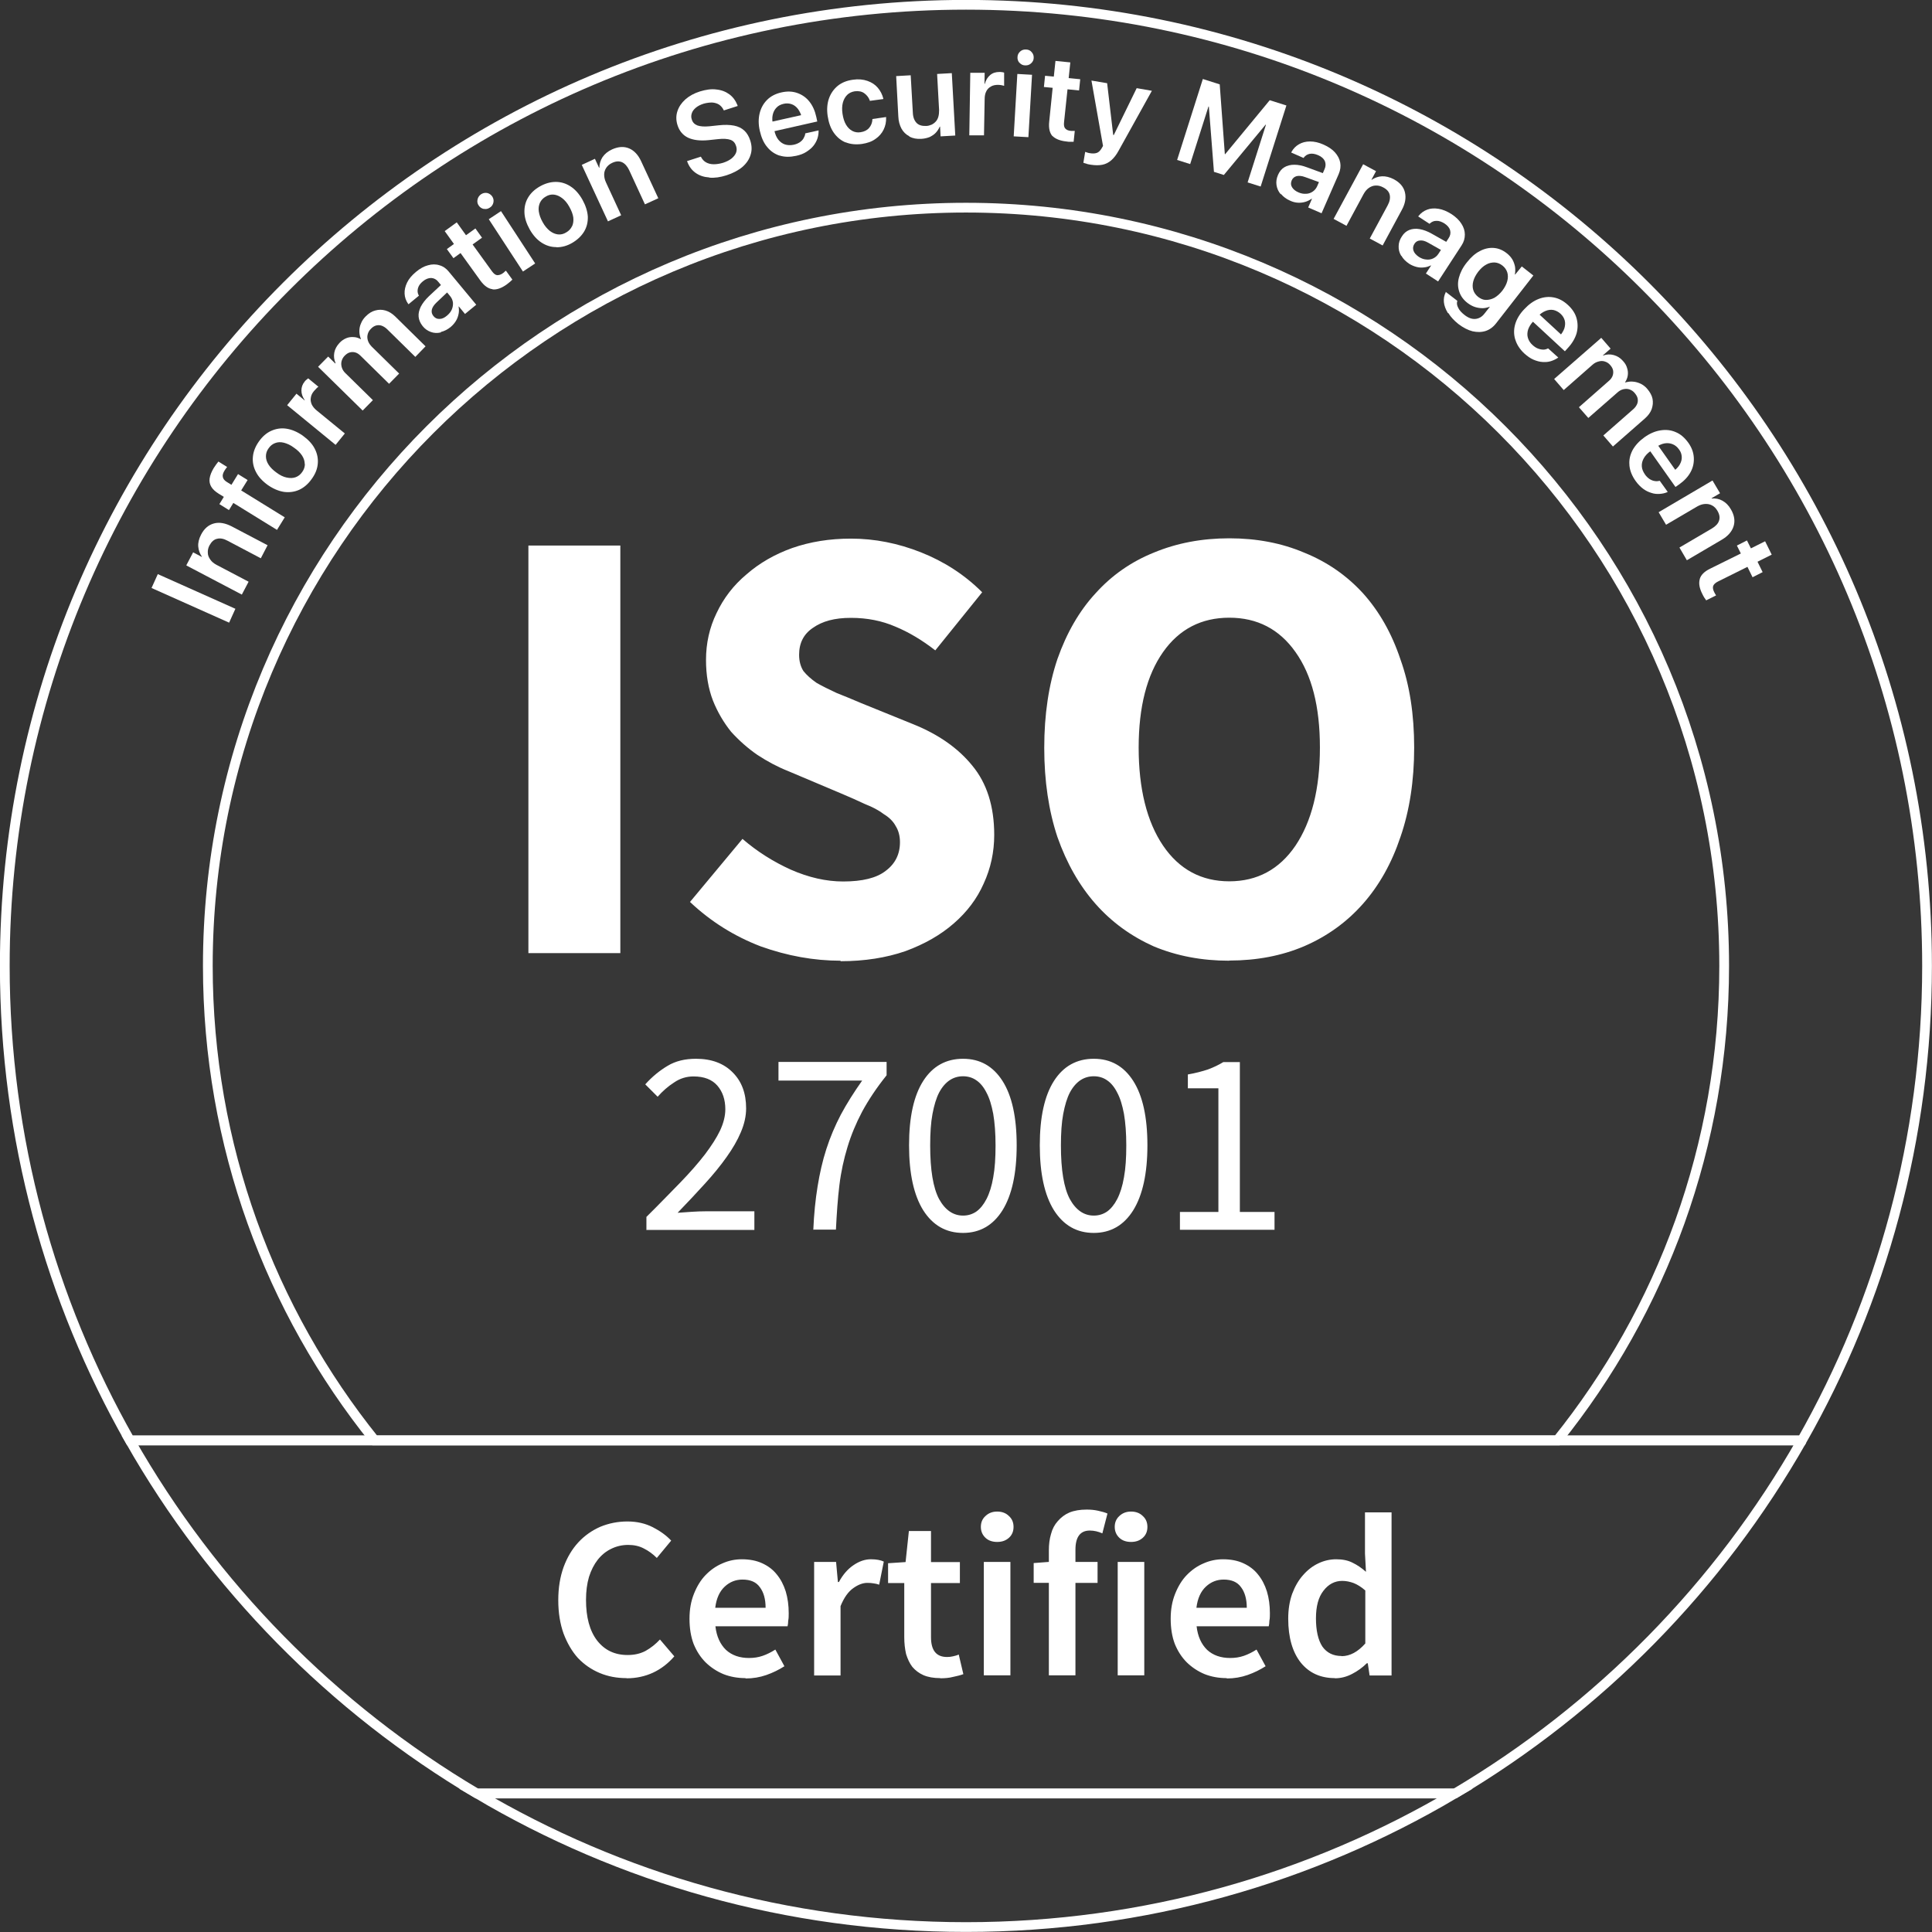 <?xml version="1.0" encoding="UTF-8"?>
<svg id="Layer_1" xmlns="http://www.w3.org/2000/svg" xmlns:xlink="http://www.w3.org/1999/xlink" viewBox="0 0 117.04 117.04">
  <rect x="0" y="0" width="117.04" height="117.04" fill="#333333" stroke="none"/>
  <defs>
    <style>
      .cls-1, .cls-2 {
        fill: none;
      }

      .cls-3 {
        fill: rgba(255, 255, 255, .02);
      }

      .cls-3, .cls-2 {
        stroke: #fff;
        stroke-width: .59px;
      }

      .cls-4 {
        fill: #fff;
      }

      .cls-5 {
        clip-path: url(#clippath);
      }
    </style>
    <clipPath id="clippath">
      <rect class="cls-1" x="9.18" y="3" width="98.15" height="34.72"/>
    </clipPath>
  </defs>
  <path class="cls-2" d="M104.45,58.51c0,10.88-3.78,20.88-10.11,28.75H22.7c-6.33-7.87-10.11-17.87-10.11-28.75,0-25.36,20.56-45.93,45.93-45.93s45.93,20.57,45.93,45.93Z"/>
  <path class="cls-4" d="M32.01,57.74v-24.69h5.57v24.69h-5.57ZM50.93,58.2c-1.62,0-3.23-.29-4.85-.87-1.59-.61-3.02-1.5-4.28-2.69l3.18-3.82c.88.76,1.86,1.38,2.92,1.86,1.09.48,2.15.72,3.18.72,1.16,0,2.02-.21,2.57-.64.58-.43.87-1.01.87-1.74,0-.38-.09-.71-.26-.98-.15-.28-.39-.52-.72-.72-.3-.23-.68-.43-1.14-.61-.43-.2-.91-.42-1.44-.64l-3.22-1.36c-.63-.25-1.25-.58-1.86-.98-.58-.4-1.11-.87-1.59-1.4-.45-.56-.82-1.19-1.1-1.89-.28-.73-.42-1.55-.42-2.46,0-1.01.21-1.96.64-2.84.43-.91,1.03-1.69,1.82-2.35.78-.68,1.7-1.21,2.76-1.59,1.09-.38,2.27-.57,3.56-.57,1.44,0,2.85.28,4.24.83,1.41.56,2.65,1.36,3.71,2.42l-2.84,3.52c-.81-.63-1.62-1.11-2.42-1.44-.81-.35-1.7-.53-2.69-.53s-1.73.2-2.31.61c-.56.38-.83.92-.83,1.63,0,.38.09.71.26.98.2.25.47.49.8.72.35.2.76.4,1.21.61.45.18.95.38,1.48.61l3.18,1.29c1.51.61,2.7,1.44,3.56,2.5.88,1.06,1.33,2.46,1.33,4.2,0,1.03-.21,2.02-.64,2.95-.4.91-1.01,1.72-1.82,2.42-.78.68-1.75,1.24-2.92,1.67-1.16.4-2.47.61-3.94.61ZM74.47,58.2c-1.67,0-3.19-.29-4.58-.87-1.36-.61-2.54-1.46-3.52-2.57s-1.75-2.46-2.31-4.05c-.53-1.59-.8-3.4-.8-5.41s.27-3.81.8-5.38c.56-1.59,1.33-2.92,2.31-3.98.98-1.09,2.16-1.91,3.52-2.46,1.39-.58,2.92-.87,4.58-.87s3.18.29,4.54.87c1.39.56,2.57,1.38,3.56,2.46.98,1.09,1.74,2.42,2.27,4.01.56,1.56.83,3.34.83,5.34s-.28,3.82-.83,5.41c-.53,1.59-1.29,2.94-2.27,4.05-.98,1.11-2.17,1.97-3.56,2.57-1.36.58-2.88.87-4.54.87ZM74.47,53.39c1.69,0,3.03-.72,4.01-2.16.98-1.46,1.48-3.45,1.48-5.94s-.49-4.4-1.48-5.79c-.98-1.39-2.32-2.08-4.01-2.08s-3.03.69-4.01,2.08c-.98,1.39-1.48,3.32-1.48,5.79s.49,4.48,1.48,5.94c.98,1.44,2.32,2.16,4.01,2.16Z"/>
  <path class="cls-4" d="M39.16,74.5v-.78c.77-.76,1.44-1.46,2.04-2.07.6-.62,1.09-1.18,1.5-1.71.4-.53.71-1.01.92-1.45.21-.45.32-.88.32-1.29,0-.58-.16-1.06-.48-1.43-.32-.37-.8-.56-1.45-.56-.42,0-.82.12-1.18.37-.36.23-.69.52-.99.86l-.75-.75c.42-.47.88-.84,1.35-1.12.48-.29,1.05-.43,1.72-.43.95,0,1.69.28,2.23.83.54.54.81,1.26.81,2.17,0,.48-.11.96-.32,1.45-.2.48-.49.98-.86,1.5-.36.51-.8,1.05-1.31,1.61-.5.55-1.05,1.14-1.66,1.77.28-.02.56-.04.86-.06.3-.02.58-.03.84-.03h2.95v1.13h-6.57ZM49.27,74.5c.04-.96.13-1.83.26-2.63.13-.8.3-1.55.53-2.26.23-.72.53-1.42.88-2.09.36-.67.79-1.35,1.29-2.06h-5.07v-1.13h6.55v.81c-.61.76-1.1,1.5-1.48,2.2-.37.7-.67,1.42-.89,2.15-.22.72-.39,1.49-.49,2.31-.1.81-.16,1.71-.21,2.69h-1.35ZM58.34,74.69c-1.03,0-1.83-.46-2.41-1.37-.57-.91-.86-2.23-.86-3.94s.29-3.01.86-3.9c.57-.89,1.38-1.34,2.41-1.34s1.82.45,2.39,1.34c.57.89.86,2.19.86,3.9s-.29,3.02-.86,3.94c-.57.91-1.37,1.37-2.39,1.37ZM58.34,73.64c.3,0,.56-.08.8-.24.24-.17.45-.43.62-.76.18-.35.32-.79.41-1.32.1-.54.14-1.18.14-1.93s-.05-1.38-.14-1.91c-.1-.53-.23-.96-.41-1.29-.17-.34-.38-.59-.62-.75-.23-.16-.5-.24-.8-.24s-.57.08-.81.24c-.24.16-.46.41-.64.75-.17.33-.3.76-.4,1.29-.1.53-.14,1.17-.14,1.91,0,1.49.18,2.57.54,3.25.37.67.86,1,1.45,1ZM66.26,74.69c-1.03,0-1.83-.46-2.41-1.37-.57-.91-.86-2.23-.86-3.94s.29-3.01.86-3.9c.57-.89,1.38-1.34,2.41-1.34s1.82.45,2.39,1.34c.57.89.86,2.19.86,3.9s-.29,3.02-.86,3.94c-.57.91-1.37,1.37-2.39,1.37ZM66.26,73.64c.3,0,.56-.08.8-.24.24-.17.45-.43.62-.76.18-.35.32-.79.41-1.32.1-.54.14-1.18.14-1.93s-.05-1.38-.14-1.91c-.1-.53-.23-.96-.41-1.29-.17-.34-.38-.59-.62-.75-.23-.16-.5-.24-.8-.24s-.57.08-.81.24c-.24.16-.46.41-.64.75-.17.33-.3.76-.4,1.29-.1.53-.14,1.17-.14,1.91,0,1.49.18,2.57.54,3.25.37.67.86,1,1.45,1ZM71.48,74.5v-1.08h2.33v-7.49h-1.85v-.84c.47-.08.87-.19,1.21-.3.35-.13.66-.28.94-.45h1v9.08h2.1v1.08h-5.74Z"/>
  <path class="cls-3" d="M109.16,87.26c-5.02,8.83-12.29,16.22-21.02,21.39H28.89c-8.73-5.17-16-12.56-21.02-21.39h101.29Z"/>
  <path class="cls-3" d="M28.89,108.65h59.25c-8.68,5.14-18.8,8.09-29.62,8.09s-20.95-2.95-29.63-8.09Z"/>
  <path class="cls-3" d="M116.74,58.51c0,10.45-2.76,20.27-7.58,28.75H7.87C3.05,78.78.29,68.96.29,58.51.29,26.36,26.36.29,58.52.29s58.22,26.07,58.22,58.22Z"/>
  <path class="cls-4" d="M37.95,101.66c-.58,0-1.12-.1-1.62-.31-.5-.21-.94-.51-1.32-.91-.36-.4-.65-.9-.87-1.48-.21-.59-.32-1.26-.32-2.02s.11-1.41.32-2c.22-.6.52-1.1.9-1.51.38-.41.83-.72,1.33-.94.51-.21,1.06-.32,1.64-.32s1.09.12,1.54.35c.45.23.82.5,1.11.81l-.87,1.05c-.24-.24-.5-.43-.78-.57-.28-.15-.6-.22-.95-.22-.37,0-.72.08-1.04.24-.31.15-.58.37-.81.66-.22.28-.4.63-.53,1.04-.12.41-.18.87-.18,1.39,0,1.05.22,1.87.67,2.46.46.59,1.07.88,1.85.88.41,0,.77-.08,1.09-.25.32-.18.61-.41.87-.69l.87,1.02c-.37.43-.8.76-1.29.99-.48.22-1.01.34-1.6.34ZM45.16,101.66c-.48,0-.92-.08-1.33-.24-.41-.17-.77-.41-1.08-.71-.31-.31-.55-.68-.73-1.12-.17-.45-.25-.96-.25-1.53s.09-1.06.27-1.51c.18-.45.41-.83.7-1.13.3-.31.64-.55,1.02-.71.38-.17.77-.25,1.18-.25.47,0,.88.08,1.23.24.35.16.65.38.88.67.24.29.42.63.55,1.04.12.4.18.84.18,1.32,0,.16,0,.31-.03.45,0,.14-.02.25-.04.34h-4.37c.07.62.29,1.09.64,1.43.36.33.83.49,1.39.49.3,0,.57-.04.83-.13.26-.09.52-.22.77-.38l.55,1.01c-.33.21-.69.39-1.09.53-.4.14-.82.21-1.26.21ZM43.33,97.4h3.05c0-.53-.12-.95-.35-1.25-.22-.31-.57-.46-1.05-.46-.41,0-.77.14-1.08.43-.31.29-.5.71-.57,1.27ZM49.32,101.49v-6.87h1.33l.11,1.22h.06c.24-.45.54-.79.88-1.02.35-.24.7-.36,1.06-.36.33,0,.59.05.78.14l-.28,1.4c-.12-.04-.23-.07-.34-.08-.1-.02-.23-.03-.38-.03-.27,0-.56.11-.85.32-.3.21-.56.57-.77,1.09v4.2h-1.61ZM56.96,101.66c-.4,0-.74-.06-1.02-.18-.27-.12-.49-.29-.67-.5-.17-.22-.29-.49-.38-.78-.07-.31-.11-.65-.11-1.02v-3.28h-.98v-1.2l1.06-.07.2-1.88h1.34v1.88h1.75v1.27h-1.75v3.28c0,.8.32,1.2.97,1.2.12,0,.24-.01.36-.04.13-.03.25-.06.35-.11l.28,1.19c-.19.07-.4.12-.64.17-.23.06-.49.08-.76.08ZM59.6,101.49v-6.87h1.61v6.87h-1.61ZM60.41,93.41c-.29,0-.53-.08-.71-.25s-.28-.39-.28-.66.09-.49.28-.66c.19-.18.42-.27.71-.27s.53.09.71.27c.19.17.28.39.28.66s-.09.49-.28.66c-.19.17-.42.25-.71.25ZM63.54,101.49v-5.6h-.92v-1.2l.92-.07v-.71c0-.35.04-.68.13-.98.08-.31.22-.57.41-.78.19-.22.42-.4.7-.52.29-.12.64-.18,1.05-.18.24,0,.47.02.69.07.22.05.42.1.57.17l-.31,1.2c-.25-.11-.5-.17-.76-.17-.58,0-.87.39-.87,1.16v.74h1.34v1.27h-1.34v5.6h-1.61ZM67.71,101.49v-6.87h1.61v6.87h-1.61ZM68.52,93.41c-.29,0-.53-.08-.71-.25s-.28-.39-.28-.66.09-.49.28-.66c.19-.18.42-.27.71-.27s.53.09.71.27c.19.17.28.39.28.66s-.09.49-.28.66-.42.25-.71.25ZM74.31,101.66c-.48,0-.92-.08-1.33-.24-.41-.17-.77-.41-1.08-.71-.31-.31-.55-.68-.73-1.12-.17-.45-.25-.96-.25-1.53s.09-1.06.27-1.51c.18-.45.41-.83.7-1.13.3-.31.64-.55,1.02-.71.38-.17.77-.25,1.18-.25.47,0,.88.08,1.23.24.35.16.65.38.88.67.24.29.42.63.55,1.04.12.4.18.84.18,1.32,0,.16,0,.31-.03.45,0,.14-.02.25-.04.34h-4.37c.07.62.29,1.09.64,1.43.36.33.83.49,1.39.49.3,0,.57-.04.83-.13.26-.09.52-.22.77-.38l.55,1.01c-.33.21-.69.39-1.09.53-.4.14-.82.21-1.26.21ZM72.48,97.4h3.05c0-.53-.12-.95-.35-1.25-.22-.31-.57-.46-1.05-.46-.41,0-.77.14-1.08.43-.31.29-.5.71-.57,1.27ZM80.87,101.66c-.87,0-1.56-.31-2.07-.94-.5-.63-.76-1.52-.76-2.66,0-.56.08-1.06.24-1.51.17-.45.39-.83.66-1.13.27-.31.58-.55.92-.71.35-.17.72-.25,1.09-.25.39,0,.72.07.99.21.27.13.54.31.81.55l-.06-1.11v-2.49h1.61v9.88h-1.33l-.11-.74h-.06c-.25.25-.55.47-.88.64-.34.18-.69.27-1.06.27ZM81.27,100.33c.51,0,.99-.26,1.44-.77v-3.21c-.24-.21-.48-.36-.71-.45-.22-.08-.45-.13-.69-.13-.45,0-.83.2-1.13.59-.31.39-.46.95-.46,1.68s.13,1.32.39,1.71c.27.38.66.57,1.16.57Z"/>
  <g class="cls-5">
    <g>
      <path class="cls-4" d="M9.18,35.62l.38-.84,4.7,2.1-.38.84-4.7-2.1Z"/>
      <path class="cls-4" d="M11.29,34.24l.41-.78.53.28v-.02c-.13-.18-.2-.39-.22-.61s.04-.47.17-.72c.19-.37.45-.59.78-.68s.69-.02,1.08.18l2.17,1.14-.41.79-2.01-1.06c-.24-.13-.45-.17-.64-.12-.19.04-.34.18-.46.4-.08.15-.11.3-.1.45,0,.15.06.28.15.41.09.13.21.23.38.32l1.94,1.02-.41.78-3.35-1.76h0Z"/>
      <path class="cls-4" d="M14.14,30.46l-.27.44-.58-.36.27-.44-.31-.19c-.21-.13-.36-.27-.45-.42-.09-.15-.13-.32-.1-.51.03-.19.11-.4.25-.63.05-.08.1-.15.15-.22.05-.07.1-.13.13-.17l.53.33s-.05.06-.08.1c-.03.04-.05.08-.08.12-.09.15-.13.28-.1.39.02.11.1.21.23.29l.29.18.4-.65.58.36-.39.63,2.64,1.63-.47.76-2.64-1.63h0Z"/>
      <path class="cls-4" d="M18.13,29.67c-.29.13-.59.17-.92.13-.33-.05-.66-.19-.99-.42h0c-.33-.24-.57-.5-.72-.8-.15-.29-.21-.6-.18-.91.03-.32.15-.62.36-.92.21-.3.46-.52.75-.65.29-.13.6-.18.92-.13.33.05.66.19.99.42h0c.33.24.58.5.73.8.15.29.21.6.18.91-.03.32-.15.62-.37.92-.21.3-.47.52-.75.65h0ZM18.46,28.11c0-.17-.05-.34-.16-.51-.11-.17-.27-.33-.49-.48h0c-.21-.16-.42-.25-.61-.3-.2-.05-.37-.04-.53.02-.16.06-.29.16-.4.32-.11.15-.16.31-.16.48s.05.34.16.51c.11.17.27.33.48.48h0c.21.16.42.26.62.3s.37.04.54-.02c.16-.06.29-.16.4-.32.11-.15.16-.32.16-.48h0Z"/>
      <path class="cls-4" d="M17.4,24.54l.56-.69.5.41v-.02c-.13-.19-.2-.38-.2-.58,0-.2.06-.38.2-.55.03-.04.07-.08.11-.11.04-.03.07-.06.1-.08l.62.51s-.08.05-.12.1c-.05.05-.1.1-.15.16-.11.13-.17.26-.19.4-.03.14,0,.27.05.4.06.13.16.26.31.38l1.7,1.39-.56.69-2.93-2.4h0Z"/>
      <path class="cls-4" d="M19.26,22.23l.62-.63.43.42.02-.02c-.09-.2-.12-.41-.08-.63.04-.22.15-.42.32-.6.12-.13.26-.22.4-.28.14-.06.29-.08.44-.07.15,0,.3.05.45.13h.01c-.07-.17-.1-.33-.1-.49s.03-.32.1-.47c.06-.16.16-.3.29-.43.18-.18.37-.3.57-.35.21-.06.41-.06.62,0,.21.06.4.18.58.35l1.85,1.82-.62.64-1.7-1.67c-.11-.11-.23-.18-.34-.22-.11-.04-.23-.04-.34-.01-.11.03-.22.1-.32.21-.1.1-.16.21-.19.34-.03.12-.02.25.02.37.04.13.12.24.22.35l1.67,1.64-.61.62-1.73-1.7c-.1-.1-.21-.17-.32-.2-.11-.03-.22-.03-.33,0-.11.03-.21.1-.31.2-.1.1-.16.22-.19.34-.03.13-.02.25.02.38.04.13.12.25.23.35l1.65,1.62-.62.63-2.7-2.65h0Z"/>
      <path class="cls-4" d="M26.7,20.14c-.21.05-.41.04-.6-.03-.19-.07-.36-.18-.5-.36h0c-.14-.18-.22-.36-.24-.56-.02-.2.03-.4.13-.61.11-.21.27-.42.49-.63l1.06-.99.37.45-.96.91c-.16.15-.26.3-.29.44-.03.14,0,.27.1.39.1.12.22.18.37.17.15,0,.3-.07.45-.2.13-.11.23-.23.29-.37.06-.14.08-.28.07-.42-.02-.14-.07-.27-.17-.39l-.72-.87c-.12-.15-.26-.22-.43-.23-.16,0-.33.06-.5.2-.16.13-.26.27-.3.42-.04.15-.03.29.04.42l.02.03-.63.52-.03-.03c-.13-.19-.2-.39-.21-.61-.01-.22.04-.44.15-.67.11-.23.29-.44.54-.65.24-.2.49-.34.73-.4.24-.07.48-.07.69,0,.22.06.41.19.57.39l1.66,2-.68.56-.37-.45h-.02c.03.16.03.31,0,.45-.03.15-.08.29-.16.42-.08.13-.18.25-.31.36-.19.16-.39.26-.6.31h0Z"/>
      <path class="cls-4" d="M29.84,17.52c-.26-.03-.5-.2-.73-.51l-1.21-1.68-.43.31-.4-.55.43-.31-.56-.78.73-.53.56.78.57-.41.4.56-.57.41,1.17,1.62c.11.15.21.23.32.24.11,0,.23-.03.36-.13.04-.03.07-.05.09-.08.03-.02.05-.05.08-.06l.39.54s-.09.08-.14.13c-.06.05-.12.1-.2.16-.32.23-.61.33-.86.3h0Z"/>
      <path class="cls-4" d="M29.31,12.66c-.13-.03-.24-.1-.31-.21-.08-.11-.1-.24-.07-.37.03-.13.1-.23.21-.31.12-.08.24-.1.37-.08.13.03.23.1.31.21.07.11.1.23.07.37-.03.13-.1.24-.22.31-.12.08-.24.1-.37.07h0ZM29.61,13.28l.74-.49,2.07,3.17-.74.49-2.07-3.17h0Z"/>
      <path class="cls-4" d="M33.7,14.97c-.32,0-.61-.09-.89-.27-.28-.18-.52-.45-.72-.8h0c-.2-.36-.31-.7-.32-1.03-.01-.33.06-.63.22-.9s.4-.5.72-.68c.32-.18.64-.27.96-.27.32,0,.61.09.89.27.28.18.52.45.72.8h0c.2.36.31.71.33,1.03.01.33-.06.63-.22.9-.16.27-.4.5-.72.69-.32.19-.64.27-.96.27h0ZM34.66,13.7c.07-.15.09-.33.07-.53-.03-.2-.11-.41-.24-.64h0c-.13-.24-.28-.41-.44-.53-.16-.12-.32-.19-.49-.21-.17-.02-.34.02-.5.12-.16.09-.27.21-.35.37-.07.16-.1.33-.07.53.03.2.1.41.23.64h0c.13.24.28.41.44.54.16.12.32.19.49.21.17.02.34-.02.5-.12.16-.09.28-.22.35-.37Z"/>
      <path class="cls-4" d="M35.24,9.99l.8-.37.25.54h.02c0-.24.07-.45.19-.64.13-.19.32-.35.58-.47.38-.17.72-.19,1.03-.06.31.13.56.4.74.8l1.03,2.22-.81.37-.95-2.06c-.11-.24-.26-.41-.43-.49-.18-.08-.38-.07-.61.04-.15.07-.27.17-.35.29-.08.12-.13.26-.13.41,0,.15.03.31.11.48l.92,1.99-.8.37-1.59-3.43h0Z"/>
      <path class="cls-4" d="M42.97,10.75c-.32-.02-.59-.11-.82-.27-.23-.16-.4-.38-.51-.67l-.02-.05.84-.27.02.04c.07.13.17.24.3.31.13.07.28.11.46.11.18,0,.37-.03.57-.09.21-.07.37-.15.51-.26.13-.11.22-.22.27-.35.05-.13.05-.27,0-.41-.06-.19-.17-.31-.34-.37-.17-.06-.43-.08-.77-.04l-.56.06c-.51.05-.92,0-1.24-.15-.31-.15-.53-.41-.64-.77h0c-.09-.29-.09-.57,0-.84.09-.27.25-.5.48-.71.24-.21.53-.37.88-.48.36-.11.69-.16.99-.12.31.03.57.13.79.29.22.16.38.38.49.65l.02.06-.84.27-.02-.04c-.07-.14-.16-.24-.28-.32-.12-.07-.26-.11-.41-.12-.16,0-.33.02-.51.07-.19.06-.35.14-.47.24-.12.1-.21.21-.25.34-.04.12-.05.25,0,.38.05.18.17.29.34.36.17.06.42.08.73.05l.56-.06c.37-.04.67-.03.93.02.25.05.46.15.62.3s.28.35.36.6c.1.31.11.6.02.87-.08.27-.25.52-.49.73-.25.21-.57.38-.97.51-.38.12-.72.17-1.04.14h0Z"/>
      <path class="cls-4" d="M47.23,9.43c-.3-.1-.55-.27-.76-.53-.21-.25-.35-.58-.44-.97-.09-.39-.09-.74-.01-1.07.08-.32.23-.59.45-.81.22-.22.51-.37.86-.45.35-.08.67-.07.96.03.29.1.54.27.74.52.2.25.34.56.42.93l.06.28-3.01.68-.13-.58,2.6-.58-.3.63-.08-.33c-.05-.24-.14-.43-.25-.58-.11-.14-.24-.24-.39-.29-.15-.05-.31-.06-.48-.02-.17.04-.32.11-.43.23-.11.11-.19.26-.23.44-.04.18-.03.39.02.62l.08.33c.05.23.13.41.24.55.11.14.25.24.4.29.16.05.33.06.53.02.14-.03.26-.08.37-.15.1-.07.18-.15.23-.24.05-.09.09-.18.1-.27v-.03l.81-.18v.04c0,.15-.02.3-.07.45-.05.15-.13.3-.24.44-.11.14-.26.26-.43.37-.17.11-.38.19-.62.24-.37.08-.7.08-1.01-.02h0Z"/>
      <path class="cls-4" d="M51.23,8.63c-.29-.12-.53-.32-.72-.59-.19-.27-.31-.61-.37-1.01h0c-.06-.4-.03-.76.08-1.07.11-.31.29-.56.53-.76.25-.2.55-.32.92-.37.33-.05.62-.02.88.07.26.09.47.23.63.42.16.19.27.41.33.65v.03l-.82.11v-.03c-.07-.18-.18-.32-.33-.43-.15-.11-.35-.15-.58-.12-.18.03-.34.1-.46.22-.12.12-.21.28-.26.47-.05.19-.06.42-.02.68h0c.04.26.11.48.21.65.1.17.23.3.38.38.15.08.32.11.5.08.22-.03.4-.12.52-.26.12-.14.19-.31.2-.51v-.03l.83-.12v.03c.01.26-.04.51-.15.73-.11.23-.28.42-.5.57-.22.16-.49.25-.81.3-.37.05-.7.02-.99-.1h0Z"/>
      <path class="cls-4" d="M55.08,8.25c-.2-.1-.36-.26-.47-.46-.11-.21-.18-.45-.19-.74l-.13-2.44.88-.05.13,2.27c.01.27.09.47.22.61.13.14.33.2.58.19.13,0,.24-.04.34-.08.1-.05.19-.12.26-.2.07-.08.12-.18.15-.3.03-.11.04-.24.04-.38l-.12-2.19.89-.05.21,3.78-.89.05-.03-.59h-.02c-.06.14-.14.26-.24.37-.1.11-.23.19-.37.26-.15.06-.32.1-.5.11-.28.02-.52-.03-.72-.13h0Z"/>
      <path class="cls-4" d="M58.77,4.41h.88s-.01.67-.01.67h.02c.06-.23.17-.4.32-.53.15-.13.34-.19.56-.19.05,0,.11,0,.16.01.05,0,.09.02.13.03v.8c-.05-.01-.1-.03-.16-.04-.07-.01-.14-.02-.21-.02-.17,0-.31.03-.43.1-.12.07-.22.16-.28.29-.07.13-.1.29-.1.48l-.04,2.19h-.89s.06-3.8.06-3.8h0Z"/>
      <path class="cls-4" d="M61.63,4.48l.89.05-.22,3.78-.89-.05.22-3.78ZM61.76,3.81c-.09-.1-.13-.22-.12-.35,0-.13.06-.25.16-.34.1-.09.22-.13.36-.12.14,0,.26.06.34.16.09.1.13.22.12.35,0,.13-.06.24-.16.33-.1.09-.22.13-.36.12-.14,0-.25-.06-.34-.16Z"/>
      <path class="cls-4" d="M63.76,8.25c-.17-.19-.24-.48-.2-.87l.21-2.06-.53-.05.07-.68.53.05.1-.95.9.09-.1.95.7.07-.07.68-.7-.07-.21,1.99c-.02.18,0,.31.08.39.07.08.19.13.35.14.05,0,.08,0,.12,0h.1l-.07.66h-.19c-.08,0-.16,0-.25-.02-.39-.04-.67-.16-.85-.34h0Z"/>
      <path class="cls-4" d="M65.83,9.92c-.08-.02-.15-.04-.2-.06l.11-.66s.07.02.12.04c.05.02.1.03.17.04.17.03.31.02.42-.02.11-.04.2-.13.29-.28l.08-.14-.7-3.96.95.16.39,3.33-.1-.21.19.03-.16.16,1.47-3.01.92.16-2.01,3.62c-.14.26-.29.45-.45.59-.16.14-.34.23-.54.27-.2.04-.43.04-.69,0-.08-.01-.17-.03-.25-.05h0Z"/>
      <path class="cls-4" d="M72.88,4.79l1.01.32.31,4.23h.02s2.7-3.27,2.7-3.27l1.01.32-1.56,4.91-.79-.25,1.11-3.49-.4-.13,1.3-.99-3.45,4.16-.6-.19-.42-5.39.49,1.56-.4-.13-1.11,3.49-.79-.25,1.56-4.91Z"/>
      <path class="cls-4" d="M77.58,11.76c-.14-.16-.22-.35-.25-.55-.03-.2,0-.4.09-.61h0c.09-.21.22-.37.39-.47.17-.1.37-.15.6-.15s.49.05.78.16l1.36.5-.24.54-1.24-.45c-.21-.08-.38-.09-.52-.06-.14.04-.24.12-.3.26-.06.15-.06.28.02.41s.2.23.38.31c.16.07.31.1.46.09.15,0,.29-.05.41-.13.12-.08.21-.19.27-.32l.45-1.04c.08-.17.08-.34.02-.49-.07-.15-.2-.27-.41-.36-.19-.08-.36-.11-.51-.08-.15.03-.27.11-.35.22l-.02.03-.75-.33.02-.04c.11-.2.26-.35.45-.46.19-.11.41-.17.67-.17s.53.06.82.19c.29.13.52.28.69.47.17.19.28.4.32.62.04.22.01.45-.09.69l-1.04,2.38-.81-.35.23-.53h-.02c-.12.08-.25.15-.39.19s-.29.06-.45.05c-.16-.01-.31-.05-.46-.12-.23-.1-.41-.23-.55-.4h-.01Z"/>
      <path class="cls-4" d="M82.58,9.95l.78.42-.28.52h.02c.18-.12.39-.2.62-.21.23-.01.47.05.72.18.37.2.59.46.67.79.08.33.02.69-.19,1.07l-1.16,2.15-.78-.42,1.08-2c.13-.24.17-.45.13-.64-.04-.19-.17-.34-.4-.46-.15-.08-.3-.12-.45-.11-.15,0-.29.06-.41.14-.13.09-.23.21-.32.37l-1.04,1.93-.78-.42,1.8-3.33h0Z"/>
      <path class="cls-4" d="M84.88,15.49c-.11-.18-.16-.38-.15-.58,0-.2.07-.4.19-.58h0c.12-.2.28-.33.46-.4.18-.07.39-.09.62-.05.23.04.48.13.74.28l1.26.71-.32.49-1.15-.65c-.19-.11-.36-.16-.51-.14-.15.01-.26.08-.34.21-.08.13-.1.27-.05.41.05.14.16.26.32.37.14.09.29.15.44.16.15.02.29,0,.42-.06.13-.06.24-.15.32-.27l.62-.95c.11-.16.14-.32.1-.48-.04-.16-.16-.3-.34-.42-.18-.11-.34-.17-.5-.16-.16,0-.28.06-.39.16l-.02.02-.69-.45.03-.03c.14-.18.31-.3.52-.38.21-.08.43-.09.69-.05.25.04.51.15.78.32.26.17.47.37.6.58.14.21.21.44.21.66,0,.23-.06.45-.2.66l-1.42,2.18-.74-.48.32-.49h-.02c-.13.06-.27.11-.42.12-.15.02-.3.01-.45-.03-.15-.04-.3-.1-.44-.19-.21-.14-.37-.3-.47-.48h0Z"/>
      <path class="cls-4" d="M87.71,18.96c-.14-.23-.22-.45-.24-.66-.02-.22.02-.41.11-.59v-.03s.7.54.7.54v.03c-.04.12-.02.25.06.4.07.15.2.29.38.43.23.18.45.26.66.24.21-.02.39-.12.54-.31l.34-.43h-.01c-.14.05-.28.09-.43.09-.15,0-.3-.02-.46-.07-.16-.05-.3-.13-.45-.24-.25-.19-.42-.42-.51-.69-.09-.27-.1-.55-.02-.85.08-.3.23-.61.48-.92.25-.32.51-.55.79-.69.28-.15.56-.21.84-.19.28.02.55.13.8.33.14.11.25.24.33.37.08.14.13.29.16.44.02.15.02.31-.01.47h.02s.4-.49.4-.49l.7.55-2.26,2.9c-.18.23-.39.38-.63.46-.25.08-.51.08-.79.02-.28-.07-.57-.22-.86-.44-.26-.21-.46-.42-.6-.65h.01ZM90.02,18.17c.17,0,.34-.04.51-.13.17-.1.33-.24.48-.43.15-.2.25-.39.3-.58.05-.19.05-.37,0-.53-.05-.16-.15-.3-.29-.41-.15-.12-.31-.18-.48-.19-.17,0-.34.03-.51.13-.17.09-.33.24-.48.43-.15.2-.25.39-.3.58-.05.19-.05.37,0,.53.05.16.15.3.3.42.15.11.3.18.47.18h0Z"/>
      <path class="cls-4" d="M91.79,20.56c-.09-.3-.09-.61,0-.92.09-.31.27-.62.55-.91h0c.27-.29.56-.5.87-.62.31-.12.62-.15.92-.09.31.06.59.21.86.46.26.24.44.51.52.81.08.29.08.6,0,.9-.09.3-.26.6-.52.88l-.19.21-2.27-2.1.4-.43,1.96,1.81-.69.11.23-.25c.17-.18.28-.36.34-.53.05-.17.06-.33.02-.48-.04-.15-.13-.29-.25-.4-.13-.12-.27-.19-.43-.23-.16-.03-.32-.01-.49.06-.17.07-.34.19-.5.37l-.23.25c-.16.17-.26.34-.32.51-.05.17-.06.34-.01.5.05.16.14.31.29.44.11.1.22.17.33.21.11.04.22.06.32.06.1,0,.19-.03.27-.07h.02s.61.55.61.55l-.03.02c-.12.08-.26.15-.42.2-.16.05-.32.06-.5.05-.18-.01-.36-.06-.55-.14-.19-.08-.37-.21-.55-.37-.28-.26-.46-.54-.55-.84h0Z"/>
      <path class="cls-4" d="M96.99,20.45l.58.67-.46.4v.02c.22-.08.43-.09.65-.03.22.06.41.18.57.37.12.13.2.27.24.42.05.15.06.29.04.44-.02.15-.08.29-.17.43h.01c.16-.04.32-.07.48-.05.16.01.32.06.47.13.15.08.29.18.4.32.16.19.27.39.31.59.04.21.02.41-.05.62-.07.2-.21.39-.4.56l-1.95,1.71-.58-.67,1.79-1.57c.12-.1.2-.21.25-.32.05-.11.06-.22.04-.34-.02-.11-.08-.22-.18-.34-.09-.11-.2-.18-.32-.22-.12-.04-.24-.04-.37-.01-.13.03-.25.1-.36.2l-1.76,1.54-.57-.65,1.82-1.6c.11-.09.18-.2.22-.3.04-.11.05-.22.03-.33-.02-.11-.08-.22-.17-.32-.09-.11-.2-.18-.33-.22-.12-.04-.25-.04-.38,0-.13.03-.26.1-.37.2l-1.74,1.53-.58-.67,2.85-2.49h0Z"/>
      <path class="cls-4" d="M98.71,28.17c-.03-.32.04-.61.19-.9.16-.29.4-.55.72-.78h0c.32-.23.65-.37.98-.42.32-.05.63-.02.92.11.29.12.53.33.75.63.21.29.32.59.34.9.02.31-.04.6-.19.88-.15.28-.38.53-.69.75l-.23.16-1.78-2.52.48-.34,1.54,2.18-.7-.03.28-.2c.2-.14.35-.29.44-.45.09-.16.13-.31.12-.47-.01-.16-.06-.31-.17-.45-.1-.14-.23-.25-.38-.31-.15-.06-.31-.08-.49-.05-.18.03-.37.12-.56.26l-.28.2c-.19.13-.33.28-.42.44-.09.16-.13.32-.12.49.01.17.08.33.19.49.08.12.18.21.28.28.1.06.21.11.31.12.1.02.2.01.28-.01h.03s.48.67.48.67l-.04.02c-.14.06-.29.09-.45.1-.16.01-.33,0-.5-.06-.17-.05-.34-.13-.5-.25-.16-.12-.32-.28-.46-.48-.22-.31-.34-.62-.37-.93h0Z"/>
      <path class="cls-4" d="M103.75,29.12l.45.76-.51.3v.02c.24-.02.45.02.65.13.2.11.38.28.52.53.21.36.26.7.16,1.02-.1.32-.34.6-.72.82l-2.11,1.24-.45-.77,1.96-1.15c.23-.14.38-.29.44-.48.06-.18.03-.38-.1-.6-.09-.15-.19-.25-.32-.32-.13-.07-.27-.1-.43-.09s-.31.06-.47.15l-1.89,1.11-.45-.76,3.26-1.92h0Z"/>
      <path class="cls-4" d="M102.97,35.08c.07-.25.28-.46.63-.63l1.86-.92-.24-.48.61-.31.24.48.86-.43.4.81-.86.43.31.63-.61.31-.31-.63-1.79.89c-.16.08-.26.18-.29.28-.03.11,0,.23.07.37.02.04.04.08.06.11.02.03.04.06.05.08l-.6.3s-.06-.1-.11-.16c-.04-.06-.08-.14-.12-.22-.18-.35-.23-.65-.16-.9h0Z"/>
    </g>
  </g>
</svg>